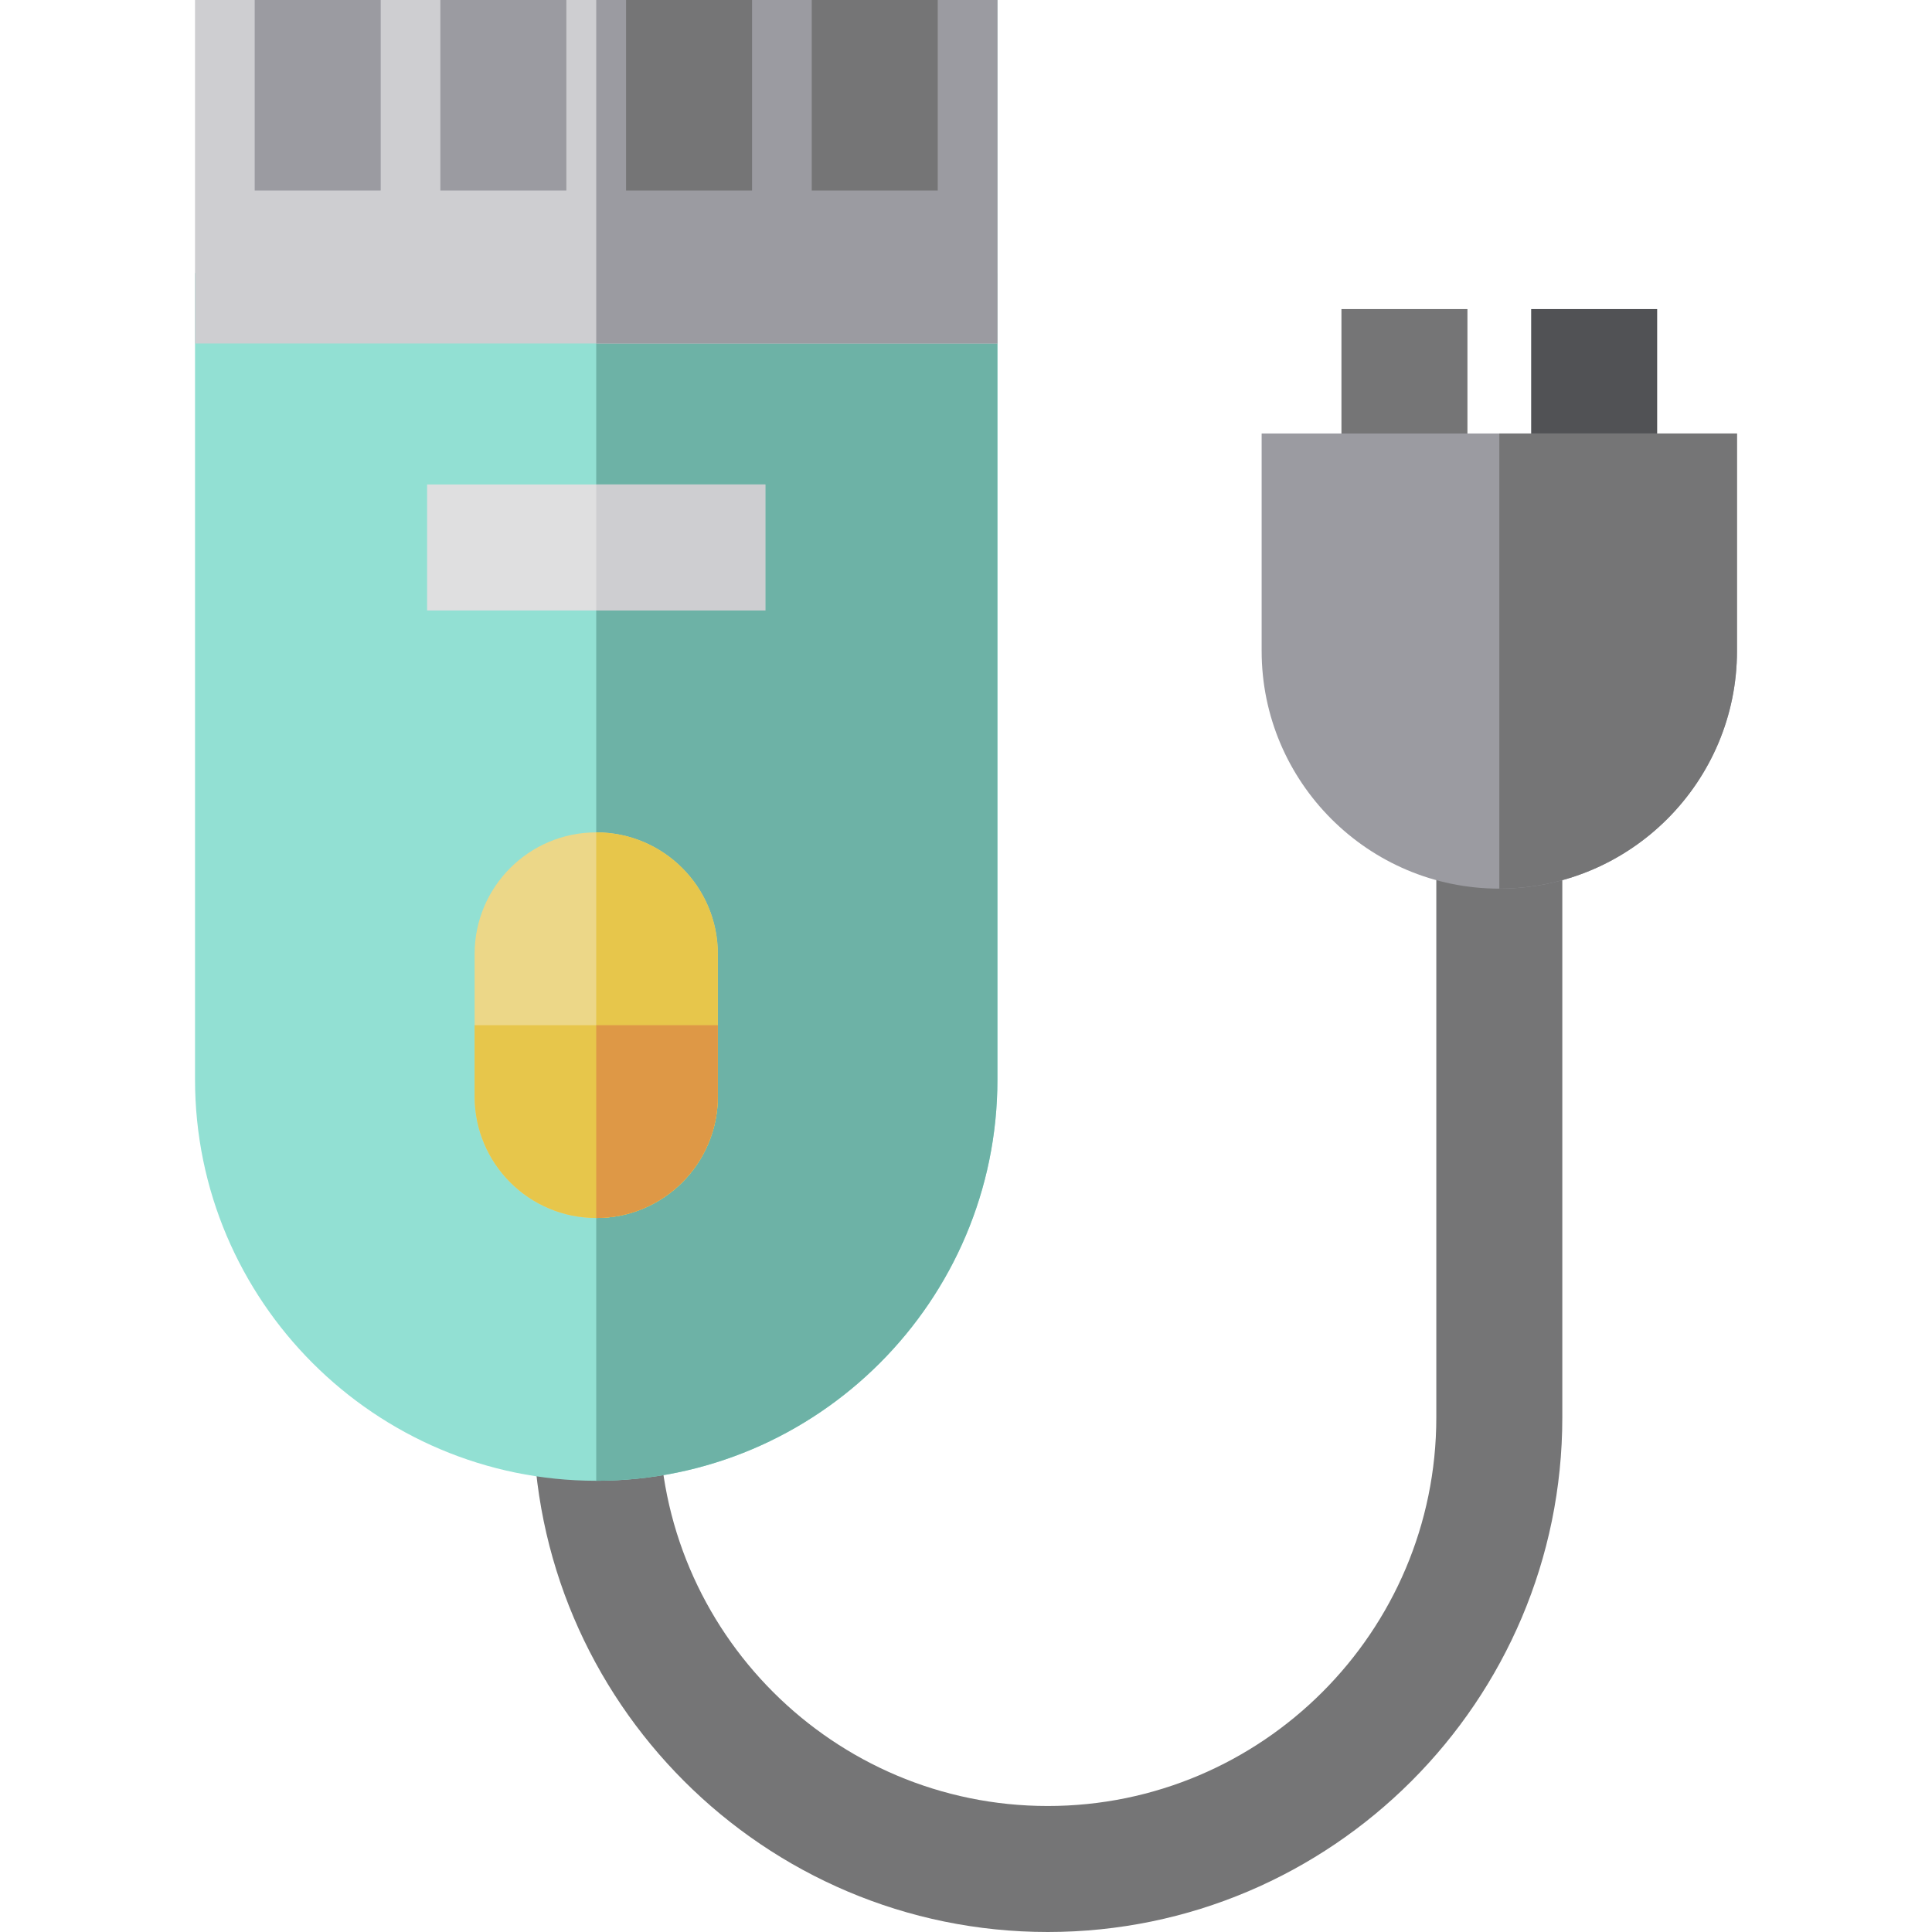 <?xml version="1.0" encoding="iso-8859-1"?>
<!-- Uploaded to: SVG Repo, www.svgrepo.com, Generator: SVG Repo Mixer Tools -->
<svg version="1.1" id="Layer_1" xmlns="http://www.w3.org/2000/svg" xmlns:xlink="http://www.w3.org/1999/xlink" 
	 viewBox="0 0 512 512" xml:space="preserve">
<rect x="355.497" y="81.909" style="fill:#757576;" width="33.391" height="49.666"/>
<rect x="405.773" y="81.909" style="fill:#515255;" width="33.391" height="49.666"/>
<path style="fill:#757576;" d="M277.669,512c-75.189,0-136.36-61.171-136.36-136.36h33.391c0,56.777,46.191,102.969,102.969,102.969
	s102.969-46.191,102.969-102.969V218.804h33.391V375.64C414.029,450.829,352.859,512,277.669,512z"/>
<path style="fill:#92E0D3;" d="M158.005,392.421c-58.625,0-106.32-47.696-106.32-106.321V72.348h212.641V286.1
	C264.326,344.725,216.63,392.421,158.005,392.421z"/>
<path style="fill:#6DB2A6;" d="M158.005,392.421c0-36.083,0-392.42,0-392.42h106.321V286.1
	C264.326,344.725,216.63,392.421,158.005,392.421z"/>
<rect x="51.68" style="fill:#CECED1;" width="212.636" height="91.025"/>
<g>
	<rect x="158.009" style="fill:#9B9BA1;" width="106.318" height="91.025"/>
	<rect x="67.497" style="fill:#9B9BA1;" width="33.391" height="50.488"/>
</g>
<rect x="215.12" style="fill:#757576;" width="33.391" height="50.488"/>
<rect x="116.704" style="fill:#9B9BA1;" width="33.391" height="50.488"/>
<rect x="165.912" style="fill:#757576;" width="33.391" height="50.488"/>
<rect x="113.187" y="128.39" style="fill:#DFDFE0;" width="89.622" height="33.391"/>
<rect x="158.009" y="128.39" style="fill:#CECED1;" width="44.811" height="33.391"/>
<path style="fill:#9B9BA1;" d="M397.335,235.5c-34.73,0-62.986-28.255-62.986-62.985v-57.64H460.32v57.64
	C460.319,207.245,432.065,235.5,397.335,235.5z"/>
<path style="fill:#757576;" d="M397.335,235.5c0-14.914,0-120.625,0-120.625h62.985v57.64
	C460.319,207.245,432.065,235.5,397.335,235.5z"/>
<path style="fill:#ECD788;" d="M158.005,322.783L158.005,322.783c-17.801,0-32.23-14.431-32.23-32.23v-37.736
	c0-17.801,14.431-32.23,32.23-32.23l0,0c17.801,0,32.23,14.431,32.23,32.23v37.736C190.235,308.352,175.806,322.783,158.005,322.783
	z"/>
<g>
	<path style="fill:#E7C64B;" d="M158.005,322.783L158.005,322.783c0-25.549,0-85.347,0-102.196l0,0
		c17.801,0,32.23,14.431,32.23,32.23v37.736C190.235,308.352,175.806,322.783,158.005,322.783z"/>
	<path style="fill:#E7C64B;" d="M125.774,290.552c0,17.801,14.431,32.23,32.23,32.23l0,0c17.801,0,32.23-14.431,32.23-32.23v-18.867
		h-64.462v18.867H125.774z"/>
</g>
<path style="fill:#DE9846;" d="M158.005,322.783L158.005,322.783c17.801,0,32.23-14.431,32.23-32.23v-18.867h-32.23
	C158.005,271.685,158.005,310.862,158.005,322.783z"/>
</svg>